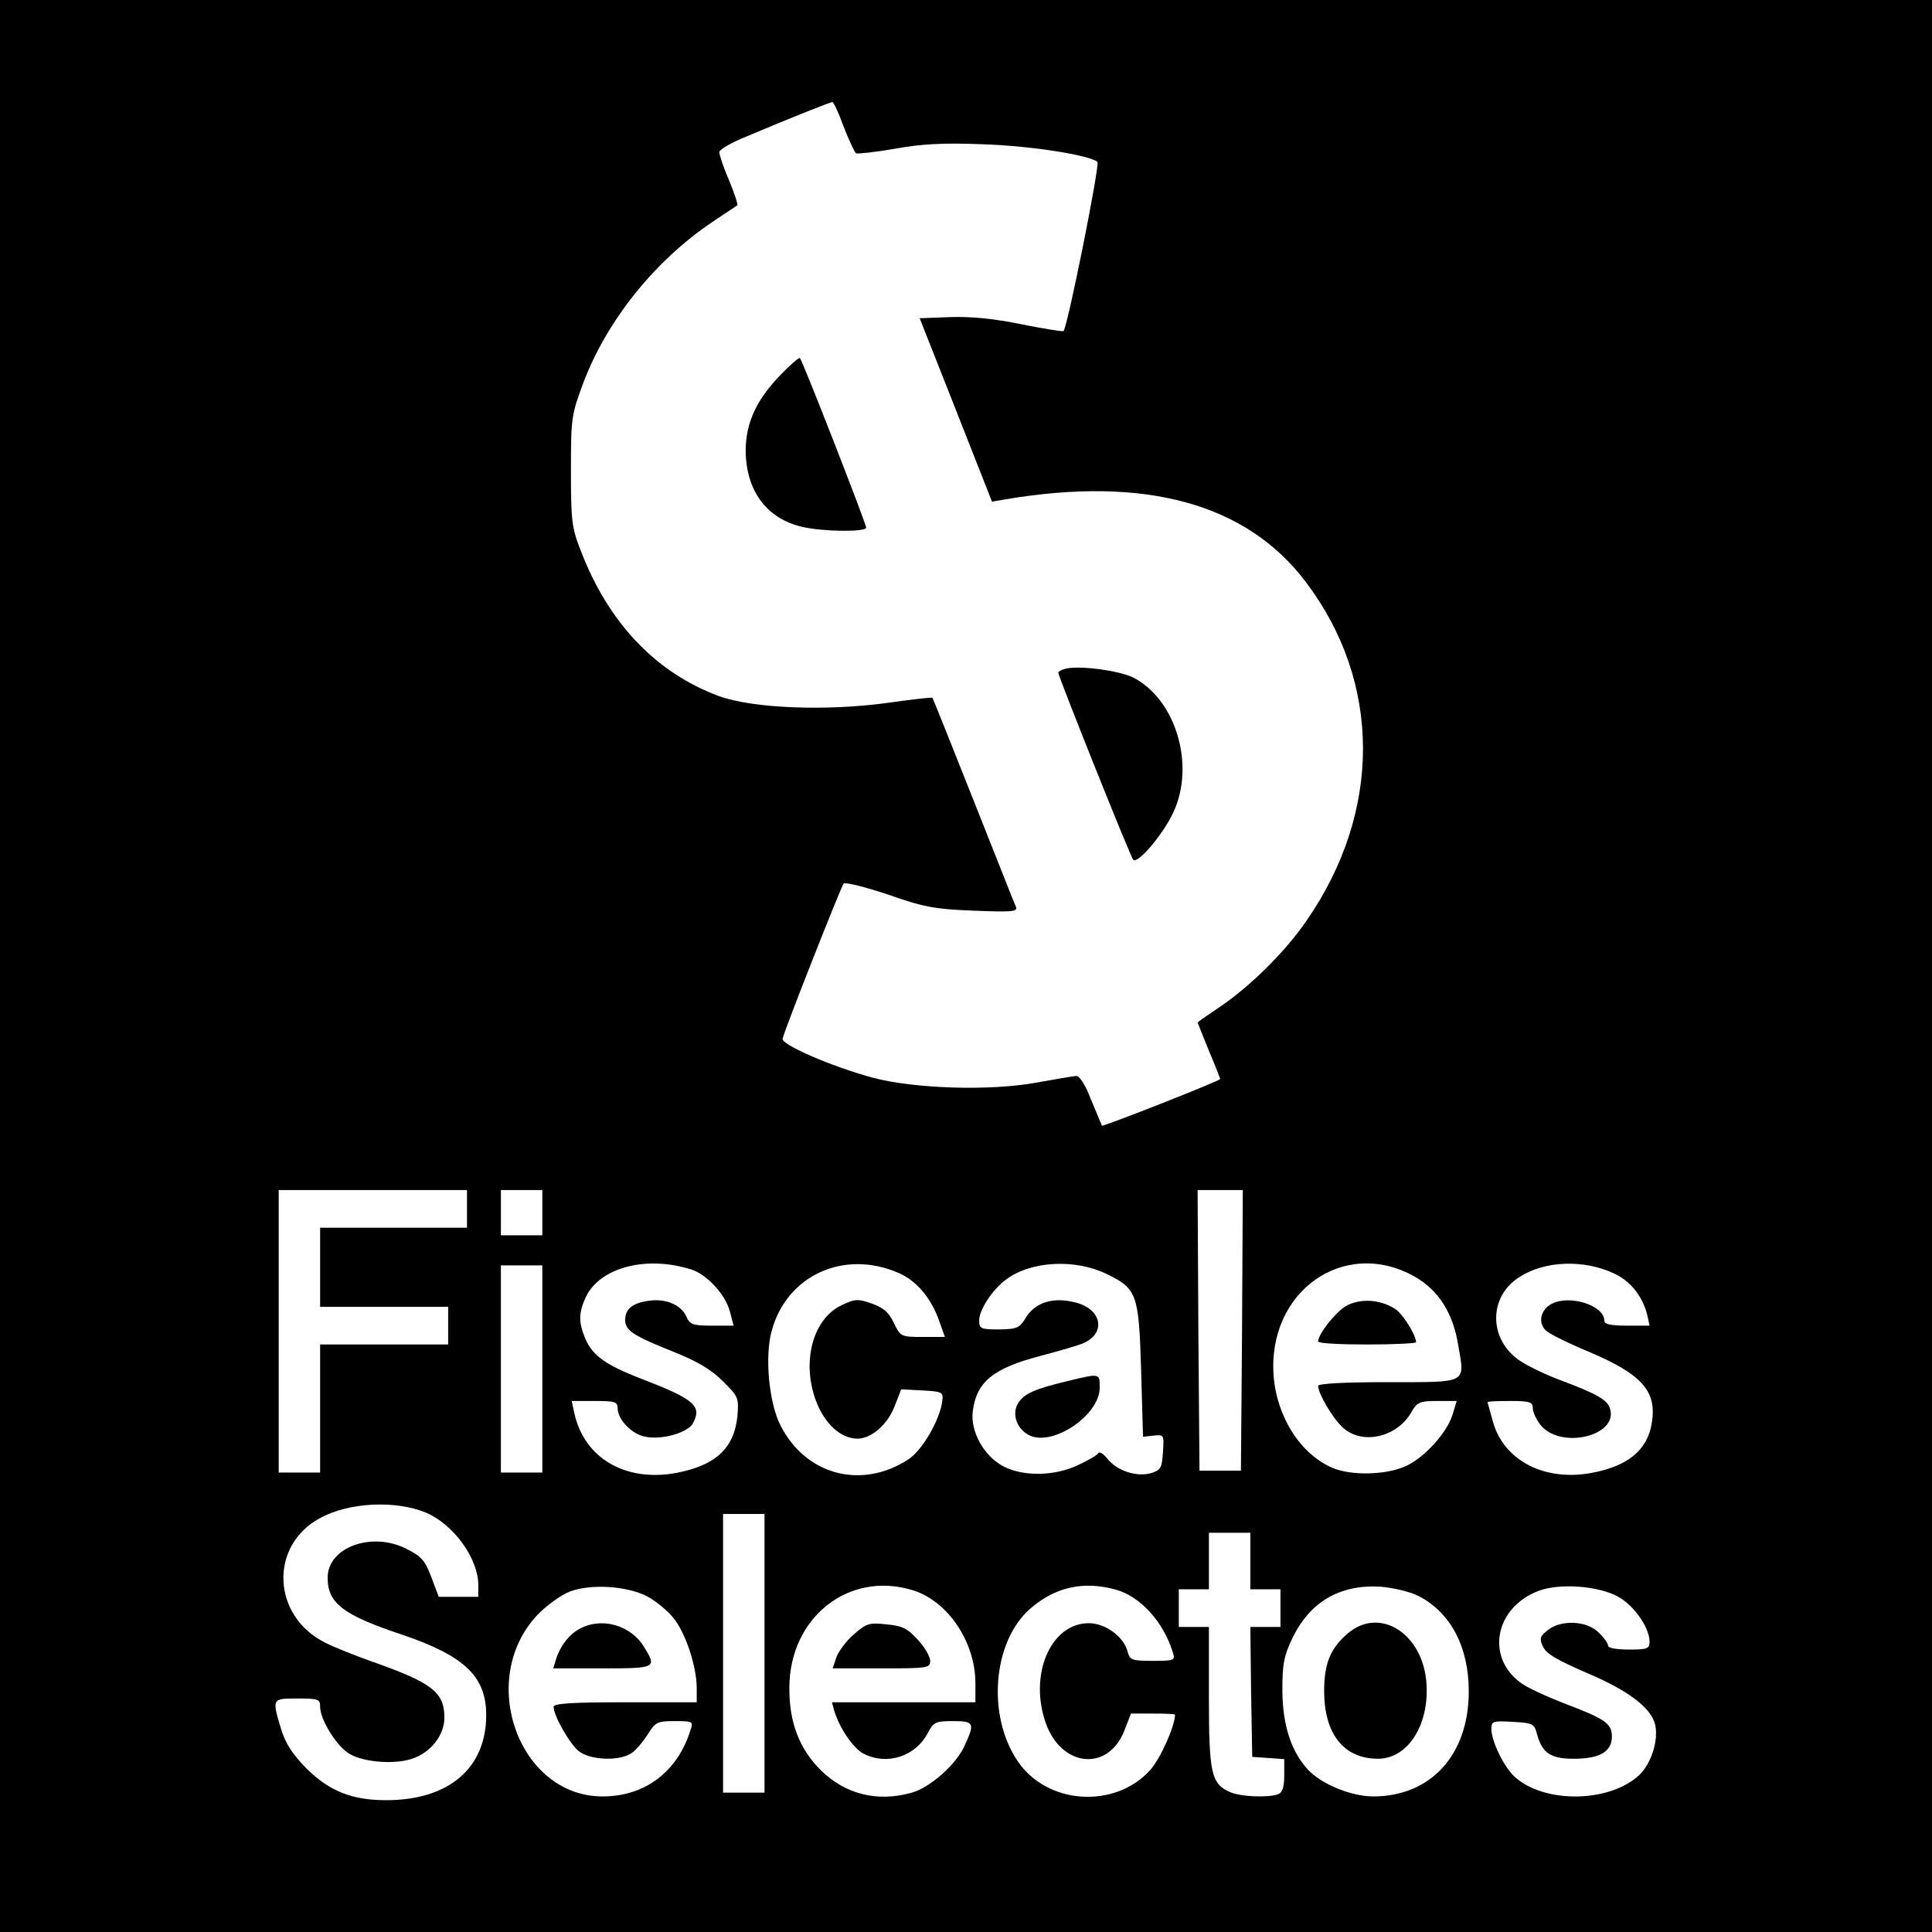 <?xml version="1.0" standalone="no"?>
<!DOCTYPE svg PUBLIC "-//W3C//DTD SVG 20010904//EN"
 "http://www.w3.org/TR/2001/REC-SVG-20010904/DTD/svg10.dtd">
<svg version="1.0" xmlns="http://www.w3.org/2000/svg"
 width="513pt" height="513pt" viewBox="0 0 513 513"
 preserveAspectRatio="xMidYMid meet">
<g transform="translate(0,513) scale(0.1,-0.1)"
fill="#000000" stroke="none">
<path d="M0 2565 l0 -2565 2565 0 2565 0 0 2565 0 2565 -2565 0 -2565 0 0
-2565z m2240 2229 c14 -36 29 -68 33 -71 4 -2 51 3 103 12 72 13 128 16 232
12 129 -4 286 -29 306 -47 7 -7 -79 -437 -90 -449 -2 -2 -52 6 -112 18 -72 15
-135 21 -189 19 l-81 -3 96 -243 96 -244 35 6 c372 63 641 -11 798 -219 202
-266 203 -610 2 -900 -57 -83 -152 -177 -235 -232 -30 -20 -54 -37 -54 -38 0
-1 14 -35 30 -75 17 -40 30 -74 30 -75 0 -5 -311 -127 -314 -124 -1 2 -14 33
-29 69 -14 38 -31 64 -39 63 -7 0 -56 -9 -108 -18 -122 -22 -320 -16 -431 13
-108 29 -245 88 -241 104 6 26 155 403 162 412 5 4 57 -9 117 -29 94 -33 123
-39 227 -43 99 -4 118 -3 114 9 -4 8 -54 136 -113 284 -59 149 -108 271 -109
272 -1 2 -54 -4 -117 -13 -165 -23 -361 -15 -451 18 -167 62 -293 195 -366
386 -24 61 -26 80 -26 212 0 140 1 148 33 234 63 166 190 324 343 427 35 23
64 43 66 44 2 2 -8 31 -22 66 -15 34 -26 68 -26 75 0 7 33 26 73 42 116 49
222 91 227 91 3 1 17 -29 30 -65z m-1000 -2874 l0 -50 -195 0 -195 0 0 -105 0
-105 170 0 170 0 0 -50 0 -50 -170 0 -170 0 0 -170 0 -170 -55 0 -55 0 0 375
0 375 250 0 250 0 0 -50z m200 -10 l0 -60 -55 0 -55 0 0 60 0 60 55 0 55 0 0
-60z m1858 -312 l-3 -373 -55 0 -55 0 -3 373 -2 372 60 0 60 0 -2 -372z
m-1462 161 c41 -13 90 -66 102 -111 l10 -38 -57 0 c-52 0 -59 3 -69 25 -14 31
-56 48 -100 41 -43 -6 -62 -22 -62 -51 0 -28 22 -42 130 -85 60 -24 98 -46
129 -77 42 -42 43 -44 39 -94 -9 -85 -58 -130 -162 -150 -135 -25 -245 39
-271 159 l-7 32 61 0 c53 0 61 -2 61 -19 0 -30 38 -70 74 -76 44 -9 113 11
126 36 25 46 3 64 -137 118 -96 37 -130 62 -149 107 -18 43 -18 68 2 111 38
78 161 110 280 72z m550 -9 c47 -20 87 -67 108 -128 l15 -42 -59 0 c-58 0 -59
1 -77 38 -13 28 -28 40 -59 51 -37 13 -44 12 -80 -5 -81 -39 -109 -165 -60
-271 24 -51 63 -83 103 -83 37 0 80 38 98 85 l18 46 56 -3 c53 -3 56 -4 53
-28 -6 -50 -53 -131 -90 -155 -124 -81 -272 -42 -339 89 -31 59 -43 184 -24
252 40 148 192 217 337 154z m553 -3 c80 -39 85 -53 91 -255 l5 -177 28 3 c28
3 28 2 25 -44 -3 -43 -6 -48 -33 -56 -39 -10 -89 7 -114 38 -11 14 -22 21 -25
15 -3 -5 -27 -19 -53 -31 -63 -30 -145 -31 -198 -4 -52 27 -89 93 -82 147 10
78 54 114 181 147 45 12 94 26 109 32 64 25 55 90 -15 109 -60 16 -107 2 -133
-38 -18 -30 -24 -32 -72 -33 -49 0 -53 2 -53 24 0 28 35 82 72 109 66 49 183
55 267 14z m816 -6 c64 -36 103 -96 117 -183 18 -103 27 -98 -187 -98 -121 0
-185 -4 -185 -10 0 -20 38 -85 65 -110 51 -48 145 -27 183 41 15 26 22 29 69
29 l51 0 -11 -36 c-15 -50 -79 -119 -129 -139 -53 -22 -141 -23 -189 -3 -85
36 -148 134 -157 243 -18 225 186 370 373 266z m532 7 c43 -20 75 -61 87 -110
l6 -28 -60 0 c-44 0 -60 4 -60 13 0 41 -92 70 -140 45 -29 -16 -37 -49 -16
-70 8 -9 59 -34 114 -57 142 -60 182 -105 168 -189 -11 -72 -63 -115 -160
-133 -124 -23 -231 32 -261 133 -8 29 -15 53 -15 55 0 2 27 3 60 3 52 0 60 -3
60 -19 0 -10 9 -30 20 -44 53 -67 208 -30 185 43 -7 23 -35 39 -131 75 -38 14
-86 37 -107 51 -85 56 -86 172 -1 224 68 43 171 46 251 8z m-2847 -253 l0
-275 -55 0 -55 0 0 275 0 275 55 0 55 0 0 -275z m-310 -381 c74 -31 139 -121
140 -191 l0 -33 -52 0 -53 0 -20 53 c-17 45 -27 55 -67 75 -92 46 -208 3 -208
-77 0 -68 40 -99 199 -152 165 -56 222 -111 222 -213 0 -141 -99 -226 -266
-226 -90 0 -151 24 -212 85 -38 39 -55 66 -67 105 -24 80 -24 80 44 80 56 0
60 -2 60 -22 0 -32 39 -97 72 -121 33 -25 122 -34 172 -17 49 16 86 62 86 109
0 68 -33 93 -192 149 -48 17 -105 40 -126 51 -140 71 -147 256 -14 329 76 43
201 49 282 16z m900 -374 l0 -370 -55 0 -55 0 0 370 0 370 55 0 55 0 0 -370z
m1290 245 l0 -75 40 0 40 0 0 -50 0 -50 -40 0 -40 0 2 -172 3 -173 43 -3 42
-3 0 -44 c0 -30 -5 -45 -16 -49 -26 -10 -102 -7 -129 6 -49 22 -55 50 -55 253
l0 185 -40 0 -40 0 0 50 0 50 40 0 40 0 0 75 0 75 55 0 55 0 0 -75z m-1603
-93 c23 -12 55 -38 71 -58 32 -39 62 -128 62 -187 l0 -37 -190 0 c-140 0 -190
-3 -190 -12 0 -24 43 -99 67 -118 31 -24 108 -27 140 -5 12 8 31 31 43 50 20
32 25 35 71 35 48 0 50 -1 43 -22 -34 -112 -121 -178 -234 -178 -222 0 -334
309 -174 481 26 27 64 54 87 63 56 21 150 15 204 -12z m705 16 c94 -28 168
-137 168 -248 l0 -50 -191 0 -190 0 6 -22 c14 -47 51 -100 77 -114 64 -33 140
-8 173 57 14 26 20 29 65 29 57 0 59 -5 31 -66 -22 -49 -92 -111 -140 -124
-92 -26 -177 -4 -242 60 -57 57 -84 128 -83 220 1 185 157 309 326 258z m541
1 c65 -18 126 -85 151 -166 7 -22 5 -23 -53 -23 -56 0 -61 2 -67 25 -10 39
-59 75 -103 75 -100 0 -159 -134 -115 -263 41 -120 167 -133 210 -21 l17 44
58 0 c33 0 59 -1 59 -3 0 -30 -39 -117 -66 -147 -94 -104 -274 -92 -352 24
-82 121 -66 317 33 404 66 58 142 75 228 51z m804 -17 c85 -44 133 -135 133
-253 0 -169 -101 -279 -254 -279 -58 0 -138 33 -173 71 -45 49 -67 118 -68
209 0 73 4 93 28 143 47 95 126 140 232 134 35 -3 78 -13 102 -25z m530 -2
c42 -23 83 -82 83 -119 0 -19 -6 -21 -55 -21 -32 0 -55 4 -55 10 0 6 -11 22
-25 35 -31 32 -101 35 -136 6 -20 -16 -22 -22 -12 -43 8 -19 38 -36 114 -69
112 -47 174 -94 184 -139 9 -41 -10 -102 -42 -133 -79 -74 -253 -77 -332 -4
-28 26 -60 92 -61 125 0 22 3 23 57 20 53 -3 57 -5 64 -32 14 -51 36 -66 98
-66 69 0 101 19 101 59 0 35 -18 47 -129 89 -46 18 -96 41 -112 53 -95 68 -70
201 47 245 56 21 160 13 211 -16z"/>
<path d="M2072 4134 c-64 -66 -92 -128 -92 -201 1 -107 56 -180 150 -202 56
-13 170 -14 170 -2 0 10 -169 444 -176 450 -2 3 -26 -18 -52 -45z"/>
<path d="M2828 3354 c-10 -3 -18 -7 -18 -10 0 -10 192 -490 199 -497 12 -12
80 68 107 127 58 125 6 299 -107 357 -39 19 -146 33 -181 23z"/>
<path d="M2835 1463 c-87 -21 -115 -33 -131 -58 -19 -29 -4 -71 31 -87 63 -28
185 55 185 127 0 39 2 39 -85 18z"/>
<path d="M3572 1661 c-29 -19 -72 -74 -72 -93 0 -5 59 -8 130 -8 72 0 130 3
130 6 0 19 -35 75 -55 88 -41 27 -96 29 -133 7z"/>
<path d="M1539 805 c-28 -15 -52 -46 -63 -82 l-7 -23 130 0 c143 0 146 1 111
57 -35 58 -113 80 -171 48z"/>
<path d="M2268 791 c-20 -17 -41 -45 -47 -61 l-10 -30 130 0 c123 0 129 1 129
20 0 11 -15 37 -33 56 -28 31 -42 37 -84 41 -45 5 -53 2 -85 -26z"/>
<path d="M3580 794 c-47 -40 -64 -80 -64 -154 0 -114 52 -180 143 -180 81 0
139 94 128 208 -13 127 -124 195 -207 126z"/>
</g>
</svg>
